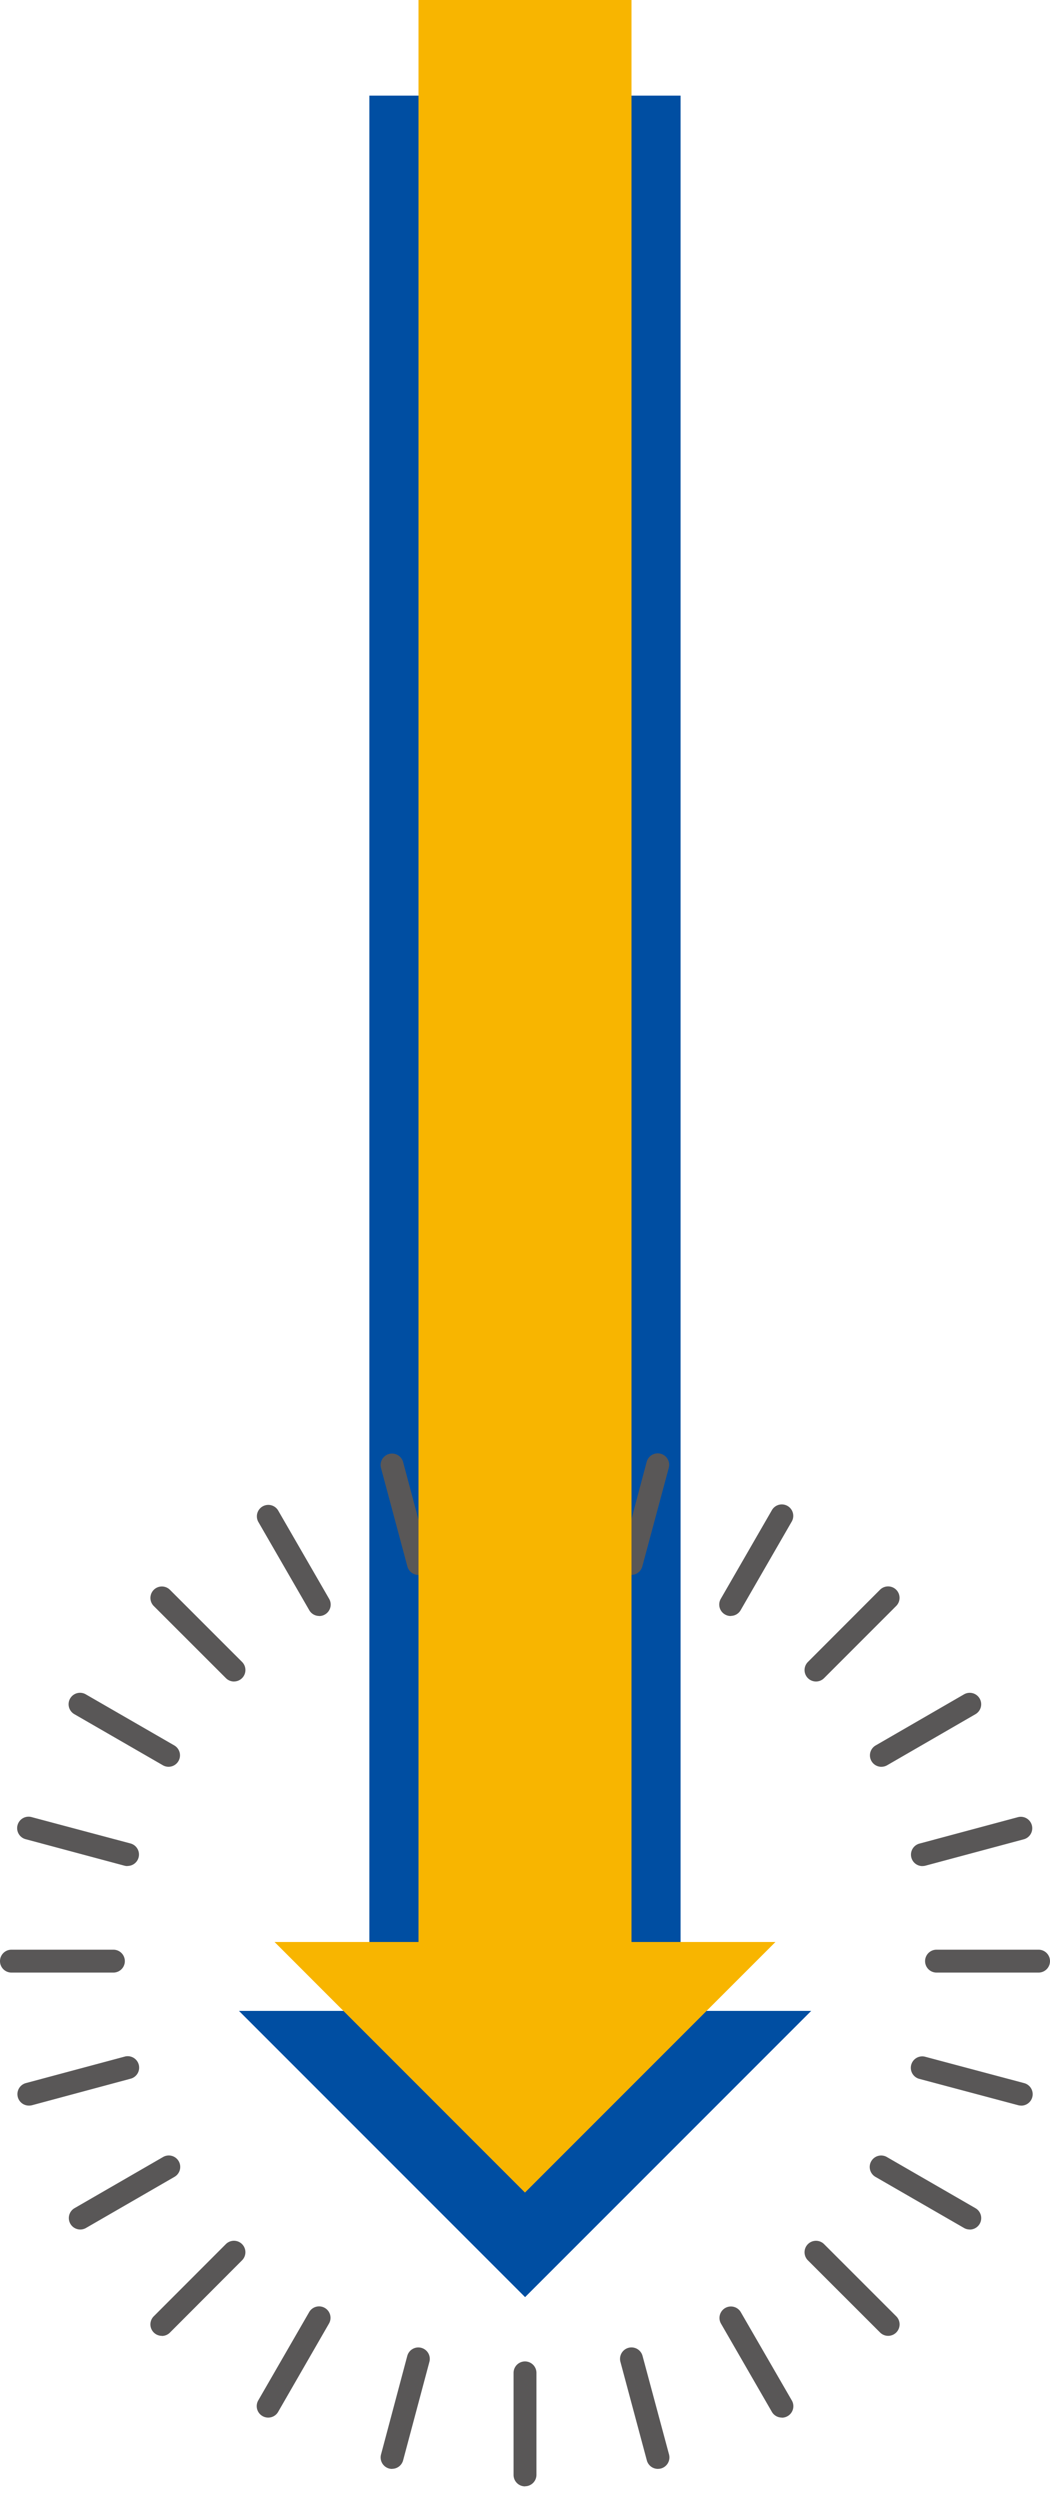 <svg xmlns="http://www.w3.org/2000/svg" xmlns:xlink="http://www.w3.org/1999/xlink" width="40" height="95.2" viewBox="0 0 40 95.2"><defs><clipPath id="a"><rect width="40" height="95.2" fill="#f8b500"/></clipPath></defs><g transform="translate(-15041.181 -736.671)"><path d="M32.485,29.2V-43.733H20.629V29.2H15.661l10.9,10.9,10.9-10.9Z" transform="translate(15034.623 784.046)" fill="#004ea2"/><g transform="translate(15041.181 736.671)"><g clip-path="url(#a)"><path d="M34.091,30.015a.436.436,0,0,1-.436-.436V25.691a.436.436,0,1,1,.872,0v3.888a.436.436,0,0,1-.436.436" transform="translate(-14.091 29.425)" fill="#595757"/><path d="M26.385,31.031a.436.436,0,0,1-.421-.32l-1.006-3.753a.436.436,0,0,1,.843-.226l1,3.749a.437.437,0,0,1-.309.534.445.445,0,0,1-.113.014" transform="translate(-10.444 28.943)" fill="#595757"/><path d="M19.205,34a.435.435,0,0,1-.378-.218l-1.942-3.365a.436.436,0,0,1,.755-.436l1.942,3.364a.435.435,0,0,1-.16.6.427.427,0,0,1-.218.058" transform="translate(-7.045 27.536)" fill="#595757"/><path d="M13.04,38.735a.433.433,0,0,1-.308-.128L9.984,35.861a.436.436,0,0,1,.617-.617l2.747,2.746a.436.436,0,0,1-.308.744" transform="translate(-4.126 25.297)" fill="#595757"/><path d="M8.309,44.9a.433.433,0,0,1-.218-.058L4.725,42.9a.436.436,0,1,1,.436-.755l3.366,1.942a.436.436,0,0,1-.218.813" transform="translate(-1.887 22.379)" fill="#595757"/><path d="M5.336,52.081a.445.445,0,0,1-.113-.014L1.47,51.061a.436.436,0,1,1,.225-.842l3.753,1a.436.436,0,0,1-.112.858" transform="translate(-0.48 18.979)" fill="#595757"/><path d="M.436,59.782a.436.436,0,1,1,0-.872H4.32a.436.436,0,1,1,0,.872Z" transform="translate(0 15.334)" fill="#595757"/><path d="M1.582,67.771a.436.436,0,0,1-.113-.858l3.753-1.006a.436.436,0,1,1,.226.842L1.7,67.757a.453.453,0,0,1-.114.014" transform="translate(-0.479 12.41)" fill="#595757"/><path d="M4.944,75.212a.436.436,0,0,1-.218-.813l3.366-1.944a.436.436,0,1,1,.436.755L5.162,75.154a.434.434,0,0,1-.218.058" transform="translate(-1.887 9.688)" fill="#595757"/><path d="M10.291,81.6a.436.436,0,0,1-.308-.744l2.747-2.749a.436.436,0,1,1,.617.617L10.6,81.476a.433.433,0,0,1-.308.128" transform="translate(-4.126 7.349)" fill="#595757"/><path d="M17.263,86.508a.431.431,0,0,1-.218-.058.436.436,0,0,1-.16-.6l1.942-3.366a.436.436,0,0,1,.755.436L17.641,86.29a.435.435,0,0,1-.378.218" transform="translate(-7.045 5.554)" fill="#595757"/><path d="M25.381,89.59a.445.445,0,0,1-.113-.014.437.437,0,0,1-.309-.534l1-3.754a.436.436,0,0,1,.843.226L25.8,89.267a.436.436,0,0,1-.421.32" transform="translate(-10.444 4.426)" fill="#595757"/><path d="M34.091,90.64a.436.436,0,0,1-.436-.436V86.318a.436.436,0,0,1,.872,0V90.2a.436.436,0,0,1-.436.436" transform="translate(-14.091 4.041)" fill="#595757"/><path d="M42.076,89.589a.436.436,0,0,1-.421-.32l-1.007-3.756a.436.436,0,0,1,.843-.226L42.5,89.04a.437.437,0,0,1-.308.534.45.45,0,0,1-.114.014" transform="translate(-17.013 4.426)" fill="#595757"/><path d="M49.519,86.507a.435.435,0,0,1-.378-.218L47.2,82.924a.436.436,0,0,1,.755-.436L49.9,85.853a.436.436,0,0,1-.16.6.431.431,0,0,1-.218.058" transform="translate(-19.737 5.554)" fill="#595757"/><path d="M55.909,81.6a.433.433,0,0,1-.308-.128l-2.749-2.747a.436.436,0,0,1,.617-.617l2.749,2.748a.436.436,0,0,1-.308.744" transform="translate(-22.075 7.349)" fill="#595757"/><path d="M60.812,75.211a.427.427,0,0,1-.218-.058l-3.367-1.942a.436.436,0,1,1,.436-.755L61.031,74.4a.436.436,0,0,1-.218.814" transform="translate(-23.87 9.688)" fill="#595757"/><path d="M63.9,67.77a.445.445,0,0,1-.113-.014l-3.754-1a.436.436,0,1,1,.225-.842l3.754,1a.436.436,0,0,1-.112.858" transform="translate(-24.998 12.411)" fill="#595757"/><path d="M61.059,59.782a.436.436,0,0,1,0-.872h3.887a.436.436,0,1,1,0,.872Z" transform="translate(-25.382 15.334)" fill="#595757"/><path d="M60.14,52.08a.436.436,0,0,1-.113-.858l3.754-1.007a.436.436,0,0,1,.226.842l-3.754,1.007a.449.449,0,0,1-.114.014" transform="translate(-24.997 18.981)" fill="#595757"/><path d="M57.447,44.9a.436.436,0,0,1-.218-.814l3.365-1.945a.436.436,0,0,1,.437.755l-3.365,1.945a.435.435,0,0,1-.218.058" transform="translate(-23.87 22.38)" fill="#595757"/><path d="M53.161,38.734a.436.436,0,0,1-.308-.744L55.6,35.24a.436.436,0,1,1,.617.617l-2.748,2.749a.433.433,0,0,1-.308.128" transform="translate(-22.076 25.298)" fill="#595757"/><path d="M47.574,34a.427.427,0,0,1-.218-.058.435.435,0,0,1-.16-.6l1.942-3.367a.436.436,0,1,1,.755.436l-1.942,3.367a.435.435,0,0,1-.378.218" transform="translate(-19.736 27.538)" fill="#595757"/><path d="M41.07,31.028a.445.445,0,0,1-.113-.014.436.436,0,0,1-.309-.534l1-3.76a.436.436,0,1,1,.843.226l-1.01,3.76a.436.436,0,0,1-.421.32" transform="translate(-17.013 28.947)" fill="#595757"/><path d="M31.59,23.951V-50H23.476V23.951H17.992l9.54,9.542,9.542-9.542Z" transform="translate(-7.533 50)" fill="#f8b500"/></g></g></g></svg>